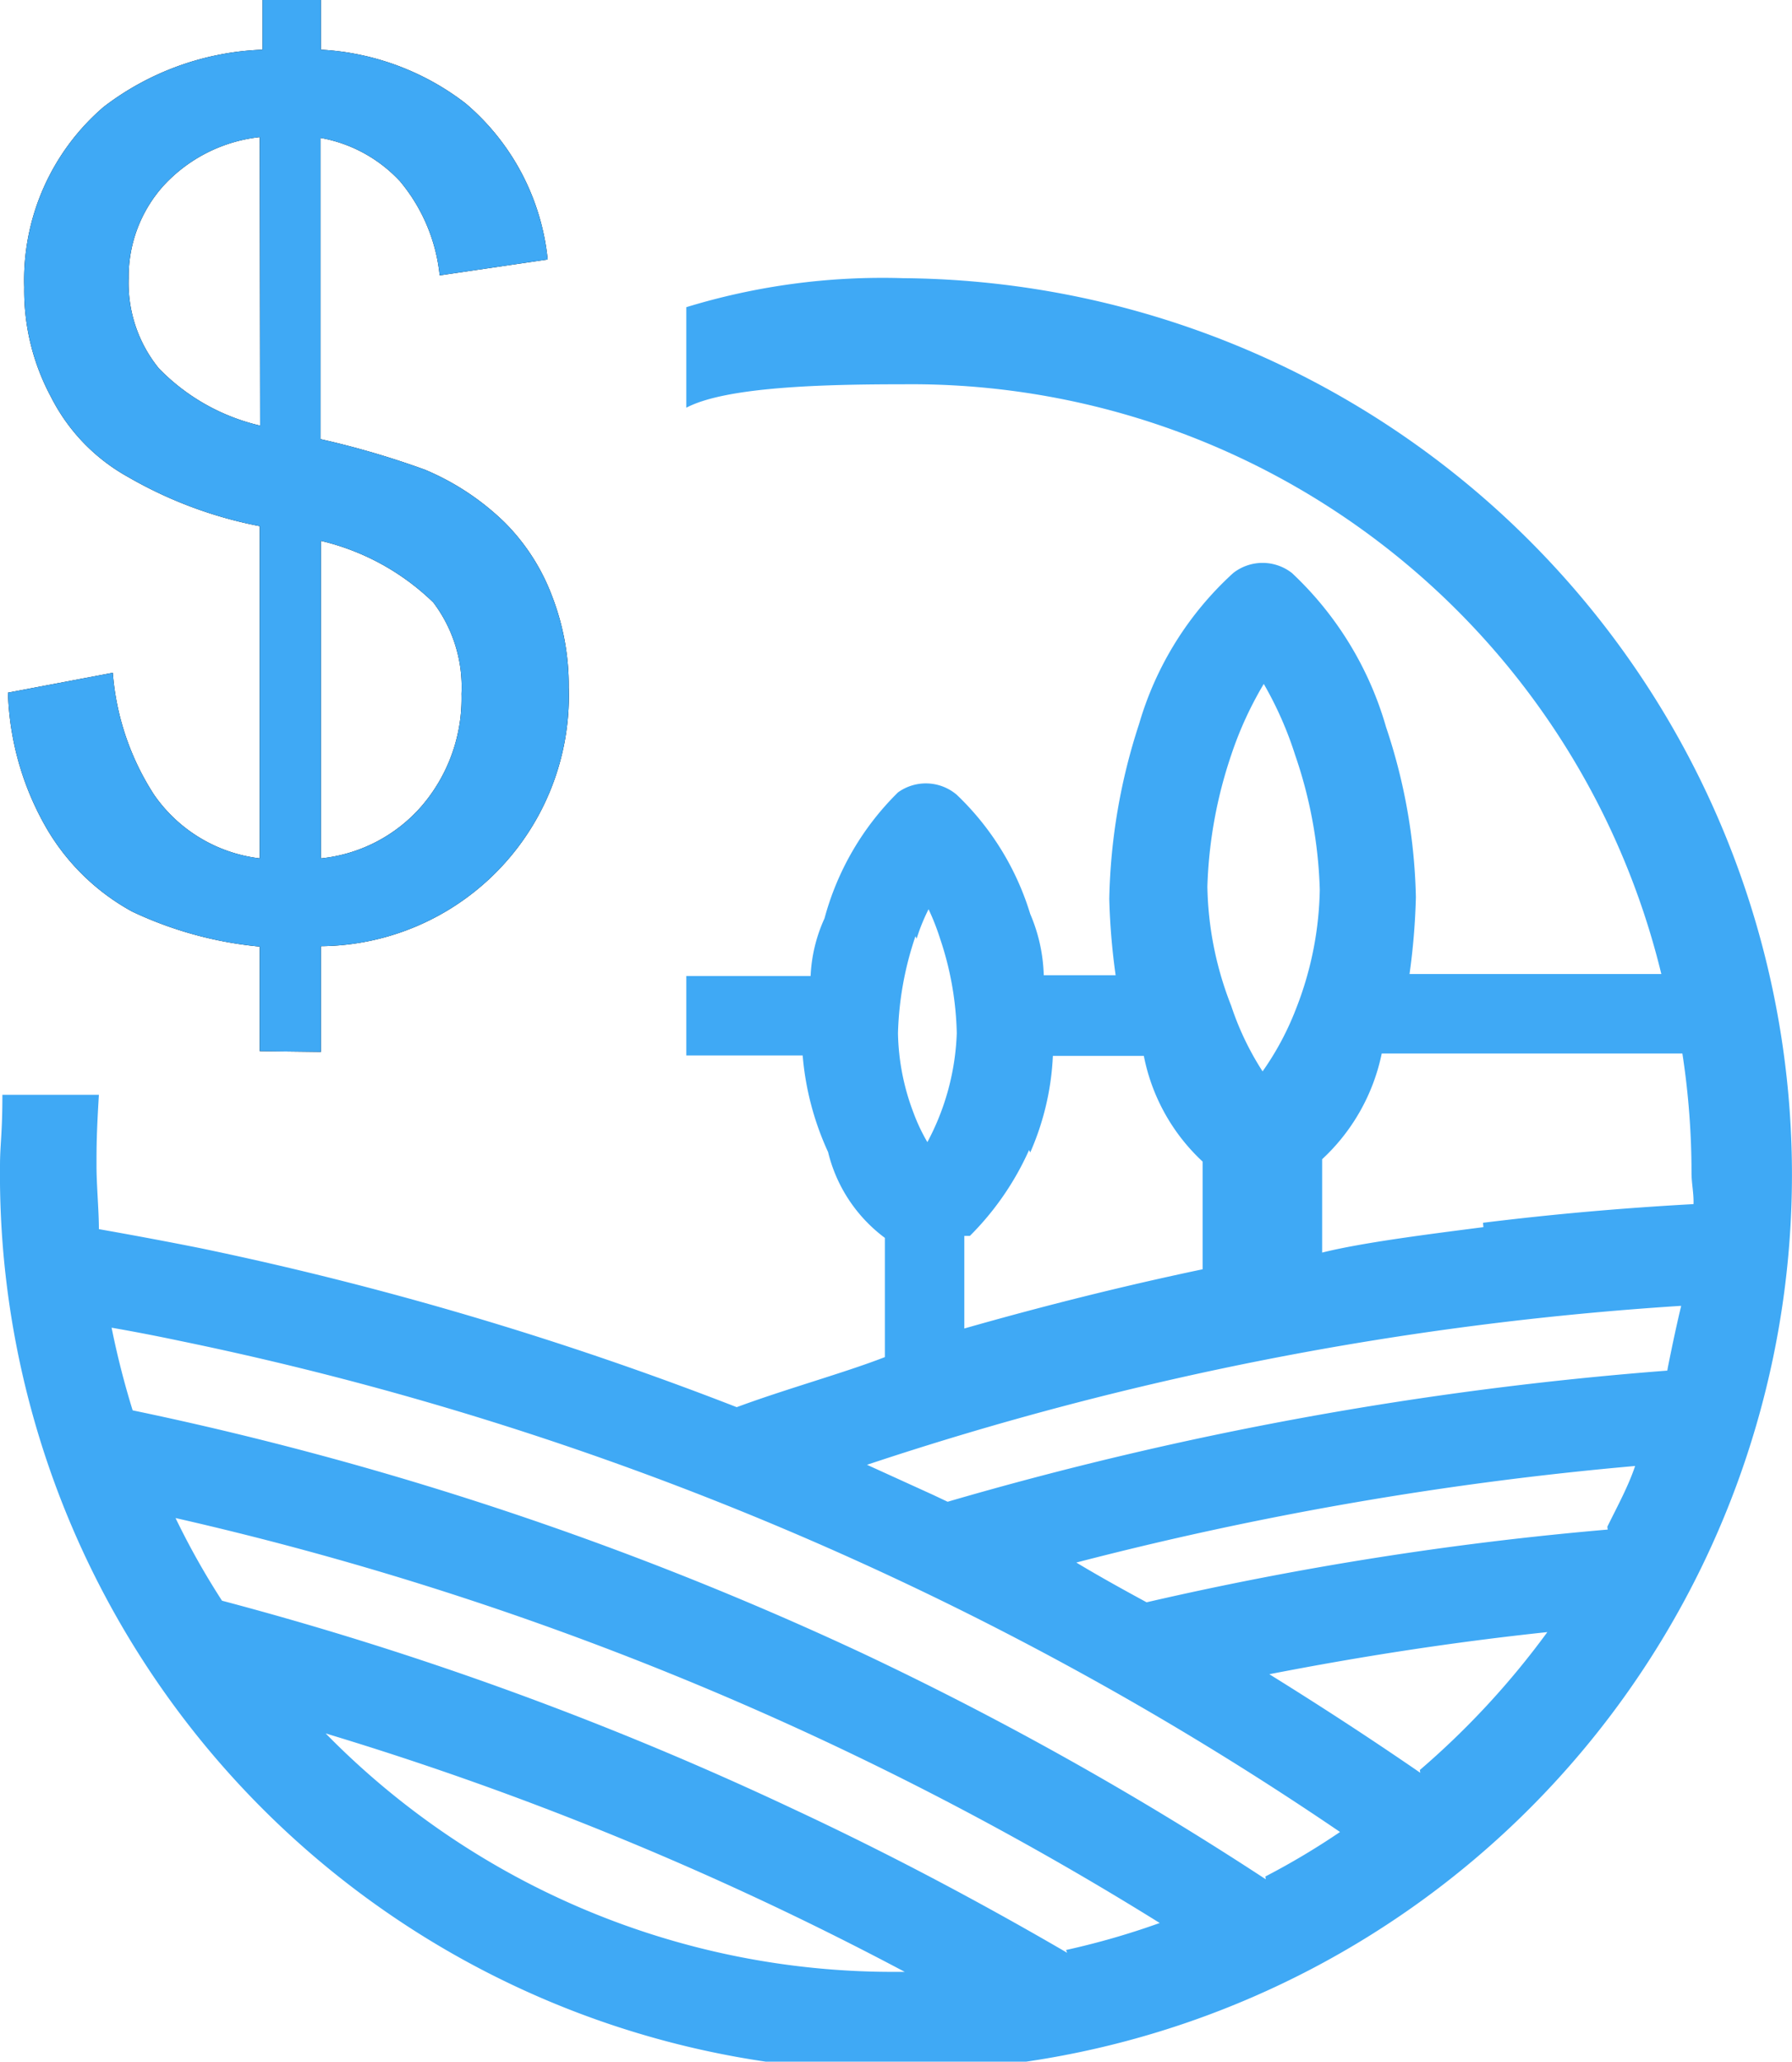 <svg viewBox="0 0 45.12 51.88" xmlns="http://www.w3.org/2000/svg"><path d="m22.74 7a16.88 16.88 0 0 0 -5.46.73v2.53c1-.53 3.48-.59 5.46-.59a19.43 19.43 0 0 1 19.09 14.84h-6.34a16.9 16.9 0 0 0 .16-1.93 14.3 14.3 0 0 0 -.75-4.28 8.53 8.53 0 0 0 -2.37-3.88 1.2 1.2 0 0 0 -1.48 0 8.25 8.25 0 0 0 -2.37 3.8 15 15 0 0 0 -.75 4.4 16.77 16.77 0 0 0 .16 1.92h-1.81a4.18 4.18 0 0 0 -.34-1.54 6.93 6.93 0 0 0 -1.85-3 1.2 1.2 0 0 0 -1.48-.06 7 7 0 0 0 -1.85 3.17 3.89 3.89 0 0 0 -.35 1.45h-3.13v2h2.93a7.24 7.24 0 0 0 .64 2.43 3.81 3.81 0 0 0 1.43 2.16v3c-1 .39-2.52.81-3.73 1.26a84.81 84.81 0 0 0 -13.5-4c-.85-.17-1.71-.33-2.56-.48 0-.47-.06-1.11-.06-1.59s0-.79.06-1.79h-2.43c0 1-.06 1.24-.06 1.79a22.56 22.56 0 1 0 22.74-22.34zm8.26 12a9.09 9.09 0 0 1 .82-1.79 9.09 9.09 0 0 1 .79 1.79 11.36 11.36 0 0 1 .62 3.39 8.55 8.55 0 0 1 -.6 3 7.21 7.21 0 0 1 -.84 1.57 7.21 7.21 0 0 1 -.79-1.65 8.55 8.55 0 0 1 -.6-3 11.36 11.36 0 0 1 .6-3.31zm-5.06 10a6.78 6.78 0 0 0 .57-2.43h2.29a4.92 4.92 0 0 0 1.48 2.66v2.59s0 .08 0 .12c-2 .42-4 .92-6 1.49v-2.33h.14a7.19 7.19 0 0 0 1.49-2.16zm-2.86-5.38a4.74 4.74 0 0 1 .3-.74 6 6 0 0 1 .29.74 7.93 7.93 0 0 1 .42 2.38 6.26 6.26 0 0 1 -.74 2.74 4.6 4.6 0 0 1 -.35-.74 5.88 5.88 0 0 1 -.39-2 8.21 8.21 0 0 1 .44-2.44zm-.55 26a20 20 0 0 1 -14.33-6 80.91 80.91 0 0 1 14.58 6zm4.34-.48c-2.25-1.31-4.56-2.53-6.92-3.63a84.38 84.38 0 0 0 -14.36-5.23 19.17 19.17 0 0 1 -1.17-2.08 80.75 80.75 0 0 1 24.78 10.19 19.28 19.28 0 0 1 -2.36.68zm5-1.85a83.64 83.64 0 0 0 -10.16-5.69 83.8 83.8 0 0 0 -18.37-6.11 21.12 21.12 0 0 1 -.53-2.08q.86.15 1.71.33a80.9 80.9 0 0 1 29.22 12.36 18.64 18.64 0 0 1 -1.88 1.12zm3.89-2.68c-1.25-.86-2.51-1.68-3.8-2.48 2.31-.45 4.64-.81 7-1.06a20.58 20.58 0 0 1 -3.21 3.47zm4.72-6.12a83.43 83.43 0 0 0 -11.61 1.83c-.59-.32-1.17-.64-1.77-1a86 86 0 0 1 14.07-2.43c-.17.51-.45 1.02-.7 1.53zm1.5-4a89.14 89.14 0 0 0 -18.12 3.3l-.36-.17-1.67-.76a81.17 81.17 0 0 1 20.5-4c-.1.41-.22.97-.33 1.52zm-4.63-3.61c-1.4.18-3.06.39-4.06.64v-2.35a5 5 0 0 0 1.5-2.66h7.57a19.77 19.77 0 0 1 .23 3c0 .27.06.52.05.79-1.8.1-3.52.25-5.3.47z" fill="#3fa9f5"/><path d="m6.54 26.45v-2.63a9.63 9.63 0 0 1 -3.21-.88 5.61 5.61 0 0 1 -2.13-2.05 7.24 7.24 0 0 1 -1-3.46l2.64-.5a6.57 6.57 0 0 0 1.04 3.07 3.78 3.78 0 0 0 2.66 1.6v-8.36a10.64 10.64 0 0 1 -3.32-1.24 4.75 4.75 0 0 1 -1.93-2 5.65 5.65 0 0 1 -.68-2.77 5.74 5.74 0 0 1 2-4.54 7 7 0 0 1 4-1.44v-1.25h1.47v1.25a6.54 6.54 0 0 1 3.64 1.35 5.93 5.93 0 0 1 2.07 3.93l-2.72.4a4.38 4.38 0 0 0 -1-2.37 3.59 3.59 0 0 0 -2-1.09v7.58a21.59 21.59 0 0 1 2.63.77 6.45 6.45 0 0 1 2 1.32 5.22 5.22 0 0 1 1.2 1.86 6.23 6.23 0 0 1 .42 2.3 6.3 6.3 0 0 1 -6.24 6.51v2.66zm0-23a3.86 3.86 0 0 0 -2.42 1.22 3.42 3.42 0 0 0 -.88 2.33 3.4 3.4 0 0 0 .76 2.27 5.19 5.19 0 0 0 2.55 1.44zm1.54 18.15a3.88 3.88 0 0 0 2.54-1.32 4.16 4.16 0 0 0 1-2.82 3.53 3.53 0 0 0 -.71-2.3 6.06 6.06 0 0 0 -2.83-1.55z"/><path d="m6.54 26.45v-2.63a9.63 9.63 0 0 1 -3.21-.88 5.61 5.61 0 0 1 -2.13-2.05 7.24 7.24 0 0 1 -1-3.46l2.64-.5a6.57 6.57 0 0 0 1.04 3.07 3.78 3.78 0 0 0 2.66 1.6v-8.36a10.64 10.64 0 0 1 -3.32-1.24 4.75 4.75 0 0 1 -1.93-2 5.65 5.65 0 0 1 -.68-2.77 5.74 5.74 0 0 1 2-4.54 7 7 0 0 1 4-1.44v-1.25h1.47v1.25a6.54 6.54 0 0 1 3.64 1.35 5.93 5.93 0 0 1 2.07 3.93l-2.72.4a4.38 4.38 0 0 0 -1-2.37 3.59 3.59 0 0 0 -2-1.09v7.58a21.59 21.59 0 0 1 2.63.77 6.45 6.45 0 0 1 2 1.32 5.22 5.22 0 0 1 1.2 1.86 6.23 6.23 0 0 1 .42 2.3 6.3 6.3 0 0 1 -6.24 6.51v2.66zm0-23a3.86 3.86 0 0 0 -2.42 1.22 3.42 3.42 0 0 0 -.88 2.33 3.4 3.4 0 0 0 .76 2.27 5.19 5.19 0 0 0 2.55 1.44zm1.54 18.15a3.88 3.88 0 0 0 2.54-1.32 4.16 4.16 0 0 0 1-2.82 3.53 3.53 0 0 0 -.71-2.3 6.06 6.06 0 0 0 -2.83-1.55z" fill="#3fa9f5"/></svg>